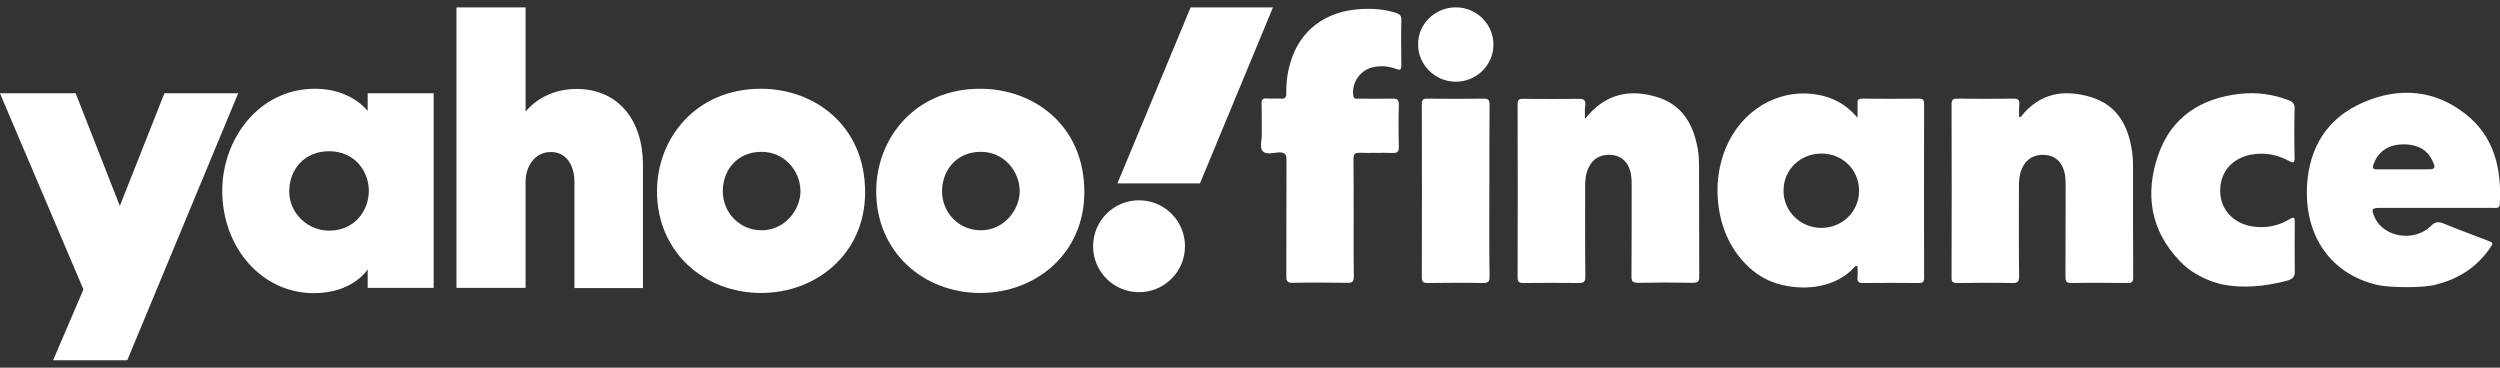 <svg width="170" height="25" viewBox="0 0 170 25" fill="none" xmlns="http://www.w3.org/2000/svg">
<rect x="0" y="0" width="170" height="25" fill="#333333" stroke="none"/>
<g clip-path="url(#clip0_963_1467)">
<path d="M-0.006 6.34H5.144L8.149 14.004L11.181 6.34H16.198L8.652 24.502H3.608L5.674 19.683L-0.006 6.34Z" fill="white"/>
<path d="M21.428 6.035C17.562 6.035 15.113 9.503 15.113 12.959C15.113 16.85 17.8 19.935 21.348 19.935C24.009 19.935 25.002 18.32 25.002 18.32V19.577H29.49V6.34H25.002V7.544C25.002 7.544 23.89 6.035 21.428 6.035ZM22.381 10.284C24.168 10.284 25.082 11.701 25.082 12.972C25.082 14.348 24.089 15.685 22.381 15.685C20.951 15.685 19.667 14.521 19.667 13.025C19.667 11.516 20.7 10.284 22.381 10.284Z" fill="white"/>
<path d="M31.039 19.577V0.502H35.739V7.597C35.739 7.597 36.851 6.048 39.194 6.048C42.054 6.048 43.722 8.18 43.722 11.224V19.59H39.062V12.363C39.062 11.33 38.572 10.337 37.46 10.337C36.335 10.337 35.739 11.343 35.739 12.363V19.577H31.039Z" fill="white"/>
<path d="M51.745 6.035C47.31 6.035 44.675 9.411 44.675 13.011C44.675 17.115 47.866 19.922 51.758 19.922C55.531 19.922 58.828 17.234 58.828 13.078C58.828 8.524 55.372 6.035 51.745 6.035ZM51.785 10.324C53.347 10.324 54.432 11.621 54.432 13.011C54.432 14.203 53.426 15.659 51.785 15.659C50.289 15.659 49.15 14.454 49.15 12.998C49.15 11.608 50.09 10.324 51.785 10.324Z" fill="white"/>
<path d="M66.652 6.035C62.217 6.035 59.582 9.411 59.582 13.011C59.582 17.115 62.773 19.922 66.665 19.922C70.438 19.922 73.734 17.234 73.734 13.078C73.748 8.524 70.292 6.035 66.652 6.035ZM66.691 10.324C68.254 10.324 69.339 11.621 69.339 13.011C69.339 14.203 68.333 15.659 66.691 15.659C65.195 15.659 64.057 14.454 64.057 12.998C64.07 11.608 65.01 10.324 66.691 10.324Z" fill="white"/>
<path d="M77.454 13.62C79.175 13.62 80.579 15.01 80.579 16.744C80.579 18.465 79.189 19.869 77.454 19.869C75.733 19.869 74.33 18.479 74.33 16.744C74.33 15.01 75.733 13.62 77.454 13.62Z" fill="white"/>
<path d="M81.599 12.469H75.985L80.963 0.502H86.563L81.599 12.469Z" fill="white"/>
<path d="M121.254 19.39C121.121 19.364 120.976 19.324 120.843 19.284C120.049 19.046 119.321 18.583 118.738 17.987C117.64 16.902 117.017 15.406 116.845 13.897C116.66 12.321 116.938 10.68 117.732 9.303C117.759 9.25 117.798 9.197 117.825 9.144C119.189 6.907 121.77 5.861 124.166 6.576C124.974 6.814 125.662 7.251 126.311 8.006C126.311 7.596 126.324 7.304 126.311 7.013C126.298 6.775 126.39 6.709 126.629 6.709C127.926 6.722 129.224 6.722 130.508 6.709C130.772 6.709 130.839 6.801 130.839 7.053C130.839 10.998 130.825 14.942 130.839 18.887C130.839 19.165 130.759 19.245 130.481 19.245C129.21 19.232 127.953 19.232 126.682 19.245C126.377 19.245 126.285 19.152 126.311 18.861C126.337 18.609 126.311 18.358 126.311 18.106C126.165 18.027 126.126 18.146 126.073 18.199C124.868 19.496 122.922 19.774 121.254 19.39ZM126.417 12.996C126.43 11.567 125.318 10.455 123.888 10.442C122.445 10.428 121.293 11.514 121.28 12.93C121.254 14.334 122.392 15.472 123.822 15.498C125.252 15.512 126.404 14.413 126.417 12.996Z" fill="white"/>
<path d="M161.725 19.39C158.508 18.675 156.681 16.054 156.88 12.586C157.039 9.978 158.283 8.006 160.706 6.96C163.129 5.914 165.538 6.086 167.656 7.754C169.616 9.29 170.119 11.474 169.986 13.87C169.973 14.214 169.722 14.135 169.536 14.135C166.994 14.135 164.453 14.135 161.897 14.135C161.275 14.135 161.222 14.214 161.487 14.797C162.096 16.147 164.188 16.478 165.3 15.366C165.604 15.062 165.829 15.062 166.187 15.207C167.153 15.604 168.12 15.962 169.086 16.332C169.576 16.518 169.576 16.518 169.258 16.955C168.371 18.199 167.166 18.967 165.697 19.337C164.797 19.615 162.44 19.549 161.725 19.39ZM163.446 11.514C163.989 11.514 164.532 11.514 165.062 11.514C165.591 11.514 165.644 11.448 165.419 10.958C165.075 10.19 164.426 9.859 163.618 9.819C162.758 9.78 162.017 10.031 161.553 10.825C161.487 10.945 161.447 11.077 161.394 11.196C161.302 11.421 161.381 11.527 161.633 11.514C162.242 11.514 162.851 11.514 163.446 11.514Z" fill="white"/>
<path d="M151.174 19.351C150.975 19.311 150.777 19.258 150.578 19.192C149.704 18.901 148.87 18.437 148.235 17.762C146.223 15.671 145.839 13.182 146.765 10.521C147.666 7.94 149.678 6.669 152.339 6.378C153.464 6.258 154.563 6.404 155.622 6.814C155.913 6.92 156.046 7.066 156.033 7.397C156.006 8.496 156.006 9.594 156.033 10.693C156.046 11.104 155.94 11.104 155.622 10.931C154.815 10.495 153.954 10.349 153.041 10.521C151.717 10.786 150.922 11.779 150.975 13.076C151.015 14.294 151.915 15.22 153.213 15.406C154.1 15.525 154.934 15.366 155.688 14.903C156.019 14.704 156.046 14.81 156.046 15.128C156.033 16.253 156.033 17.391 156.046 18.517C156.046 18.967 155.688 19.046 155.318 19.139C153.967 19.47 152.524 19.615 151.174 19.351Z" fill="white"/>
<path d="M137.3 7.979C137.393 7.94 137.419 7.94 137.432 7.926C138.69 6.325 140.358 6.047 142.185 6.603C144.012 7.159 144.753 8.602 144.992 10.389C145.031 10.667 145.045 10.958 145.045 11.249C145.045 13.777 145.045 16.306 145.058 18.834C145.058 19.139 144.992 19.258 144.661 19.245C143.403 19.232 142.132 19.218 140.861 19.245C140.504 19.245 140.451 19.126 140.451 18.808C140.464 16.73 140.451 14.651 140.464 12.573C140.464 12.268 140.451 11.977 140.371 11.673C140.186 10.984 139.736 10.587 139.074 10.534C138.333 10.481 137.777 10.799 137.485 11.474C137.313 11.871 137.287 12.282 137.287 12.719C137.287 14.731 137.273 16.756 137.3 18.768C137.3 19.139 137.221 19.258 136.837 19.245C135.592 19.218 134.334 19.232 133.09 19.245C132.812 19.245 132.693 19.178 132.706 18.874C132.719 14.942 132.719 11.024 132.706 7.092C132.706 6.788 132.799 6.709 133.09 6.709C134.374 6.722 135.645 6.722 136.929 6.709C137.221 6.709 137.34 6.788 137.313 7.092C137.287 7.37 137.3 7.662 137.3 7.979Z" fill="white"/>
<path d="M107.777 8.085C109.154 6.351 110.848 6.02 112.728 6.616C114.423 7.145 115.177 8.509 115.455 10.177C115.522 10.547 115.535 10.931 115.535 11.302C115.548 13.804 115.535 16.306 115.548 18.795C115.548 19.125 115.482 19.231 115.124 19.231C113.893 19.205 112.649 19.205 111.418 19.231C111.047 19.231 110.928 19.152 110.941 18.768C110.954 16.703 110.954 14.638 110.954 12.586C110.954 12.268 110.941 11.951 110.862 11.646C110.676 10.984 110.226 10.587 109.591 10.534C108.863 10.468 108.306 10.773 108.015 11.421C107.83 11.805 107.79 12.229 107.79 12.652C107.79 14.704 107.777 16.743 107.803 18.795C107.803 19.165 107.697 19.245 107.353 19.245C106.109 19.231 104.851 19.231 103.607 19.245C103.289 19.245 103.196 19.165 103.196 18.848C103.21 14.929 103.21 11.024 103.196 7.106C103.196 6.814 103.276 6.709 103.567 6.722C104.851 6.735 106.122 6.735 107.406 6.722C107.737 6.722 107.817 6.841 107.803 7.145C107.75 7.397 107.777 7.675 107.777 8.085Z" fill="white"/>
<path d="M92.049 14.823C92.049 16.147 92.036 17.471 92.062 18.795C92.062 19.165 91.943 19.245 91.599 19.231C90.368 19.218 89.124 19.205 87.892 19.231C87.548 19.231 87.469 19.125 87.469 18.795C87.482 16.16 87.469 13.526 87.482 10.892C87.482 10.481 87.376 10.349 86.952 10.362C86.582 10.389 86.105 10.534 85.867 10.283C85.642 10.044 85.8 9.568 85.8 9.197C85.787 8.496 85.814 7.781 85.787 7.079C85.774 6.788 85.853 6.669 86.158 6.695C86.476 6.722 86.793 6.682 87.111 6.709C87.389 6.722 87.469 6.629 87.469 6.351C87.455 5.623 87.548 4.908 87.76 4.207C88.409 2.062 90.116 0.765 92.499 0.619C93.32 0.566 94.128 0.619 94.909 0.871C95.174 0.95 95.306 1.069 95.293 1.374C95.266 2.38 95.279 3.386 95.293 4.405C95.293 4.696 95.266 4.816 94.922 4.683C94.392 4.485 93.837 4.445 93.281 4.591C92.446 4.816 91.904 5.663 92.023 6.497C92.062 6.761 92.235 6.709 92.394 6.709C93.148 6.709 93.903 6.722 94.657 6.709C94.988 6.695 95.134 6.761 95.121 7.145C95.094 8.072 95.094 9.012 95.121 9.939C95.134 10.283 95.055 10.415 94.684 10.402C93.942 10.375 93.201 10.415 92.473 10.389C92.089 10.375 92.036 10.521 92.036 10.852C92.049 12.162 92.049 13.486 92.049 14.823Z" fill="white"/>
<path d="M101.276 12.983C101.276 14.929 101.263 16.862 101.29 18.808C101.29 19.139 101.21 19.245 100.866 19.245C99.608 19.218 98.338 19.232 97.08 19.245C96.802 19.245 96.683 19.178 96.683 18.874C96.696 14.943 96.696 11.024 96.683 7.093C96.683 6.801 96.762 6.695 97.067 6.709C98.351 6.722 99.622 6.722 100.906 6.709C101.25 6.709 101.29 6.841 101.29 7.132C101.276 9.065 101.276 11.024 101.276 12.983Z" fill="white"/>
<path d="M101.555 3.042C101.555 4.432 100.39 5.57 98.973 5.557C97.583 5.544 96.431 4.405 96.431 3.042C96.405 1.652 97.57 0.5 98.986 0.5C100.416 0.5 101.555 1.638 101.555 3.042Z" fill="white"/>
</g>
<defs>
<clipPath id="clip0_963_1467">
<rect width="170" height="24" fill="white" transform="translate(0 0.5)"/>
</clipPath>
</defs>
</svg>
